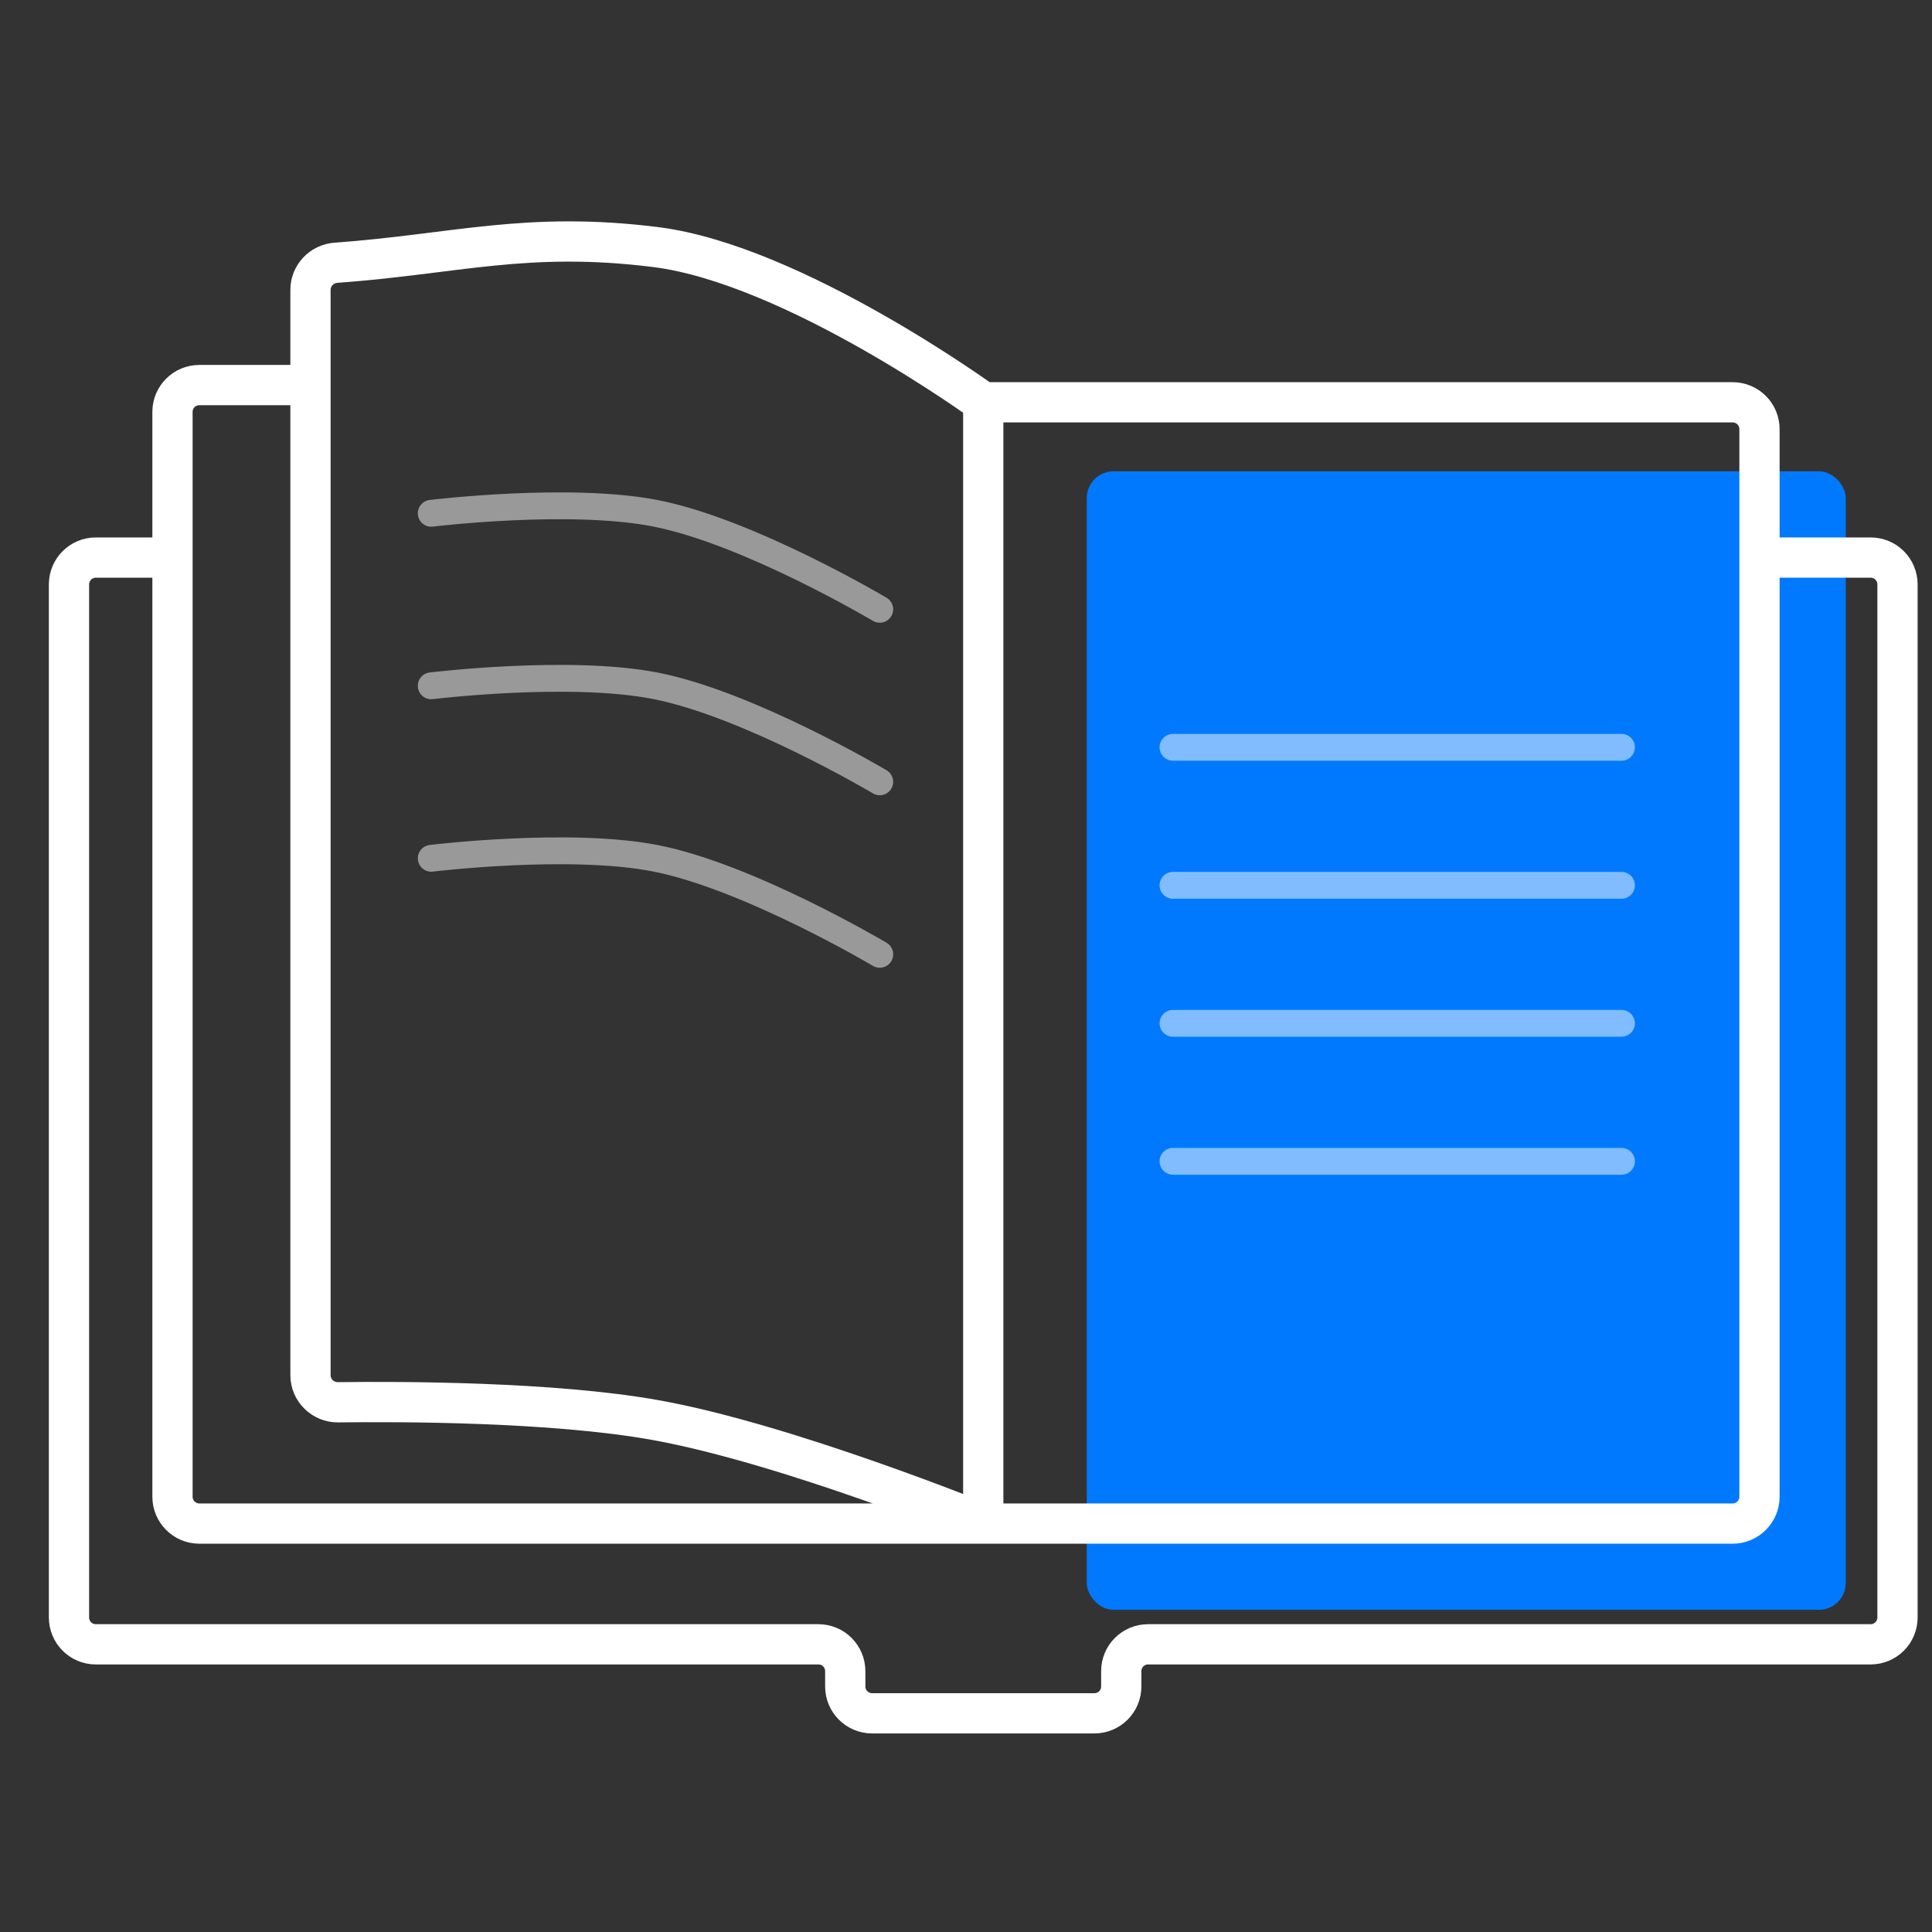 <svg width="72" height="72" viewBox="0 0 72 72" fill="none" xmlns="http://www.w3.org/2000/svg">
<rect x="0" y="0" width="72" height="72" fill="#333333" stroke="none"/>
<rect x="40.5" y="17.564" width="28.286" height="42.429" rx="1" fill="#0079FF"/>
<path d="M36.643 14.993V56.779M36.643 14.993H64.571C65.124 14.993 65.571 15.441 65.571 15.993V20.779M36.643 14.993C36.643 14.993 29.571 9.85 24.428 9.207C19.619 8.606 16.952 9.472 12.521 9.792C11.99 9.83 11.571 10.268 11.571 10.801V14.35M36.643 56.779H64.571C65.124 56.779 65.571 56.331 65.571 55.779V20.779M36.643 56.779H7.428C6.876 56.779 6.428 56.331 6.428 55.779V20.779M36.643 56.779C36.643 56.779 29.324 53.8 24.428 52.922C20.605 52.235 14.912 52.229 12.601 52.259C12.037 52.266 11.571 51.812 11.571 51.249V14.35M11.571 14.35H7.428C6.876 14.35 6.428 14.798 6.428 15.35V20.779M6.428 20.779H3.571C3.019 20.779 2.571 21.226 2.571 21.779V60.279C2.571 60.831 3.019 61.279 3.571 61.279H30.5C31.052 61.279 31.5 61.726 31.5 62.279V62.85C31.5 63.402 31.948 63.85 32.5 63.85H40.786C41.338 63.85 41.786 63.402 41.786 62.85V62.279C41.786 61.726 42.233 61.279 42.786 61.279H69.714C70.266 61.279 70.714 60.831 70.714 60.279V21.779C70.714 21.226 70.266 20.779 69.714 20.779H65.571" stroke="white" stroke-width="1.5"/>
<path d="M16.071 19.129C16.071 19.129 21.226 18.501 24.428 19.129C27.913 19.812 32.786 22.707 32.786 22.707" stroke="white" stroke-opacity="0.5" stroke-linecap="round"/>
<path d="M16.071 25.558C16.071 25.558 21.226 24.93 24.428 25.558C27.913 26.241 32.786 29.136 32.786 29.136" stroke="white" stroke-opacity="0.5" stroke-linecap="round"/>
<path d="M16.071 31.986C16.071 31.986 21.226 31.358 24.428 31.986C27.913 32.67 32.786 35.565 32.786 35.565" stroke="white" stroke-opacity="0.5" stroke-linecap="round"/>
<path d="M43.714 27.85H60.428" stroke="white" stroke-opacity="0.5" stroke-linecap="round"/>
<path d="M43.714 32.993H60.428" stroke="white" stroke-opacity="0.5" stroke-linecap="round"/>
<path d="M43.714 38.136H60.428" stroke="white" stroke-opacity="0.5" stroke-linecap="round"/>
<path d="M43.714 43.279H60.428" stroke="white" stroke-opacity="0.5" stroke-linecap="round"/>
</svg>
